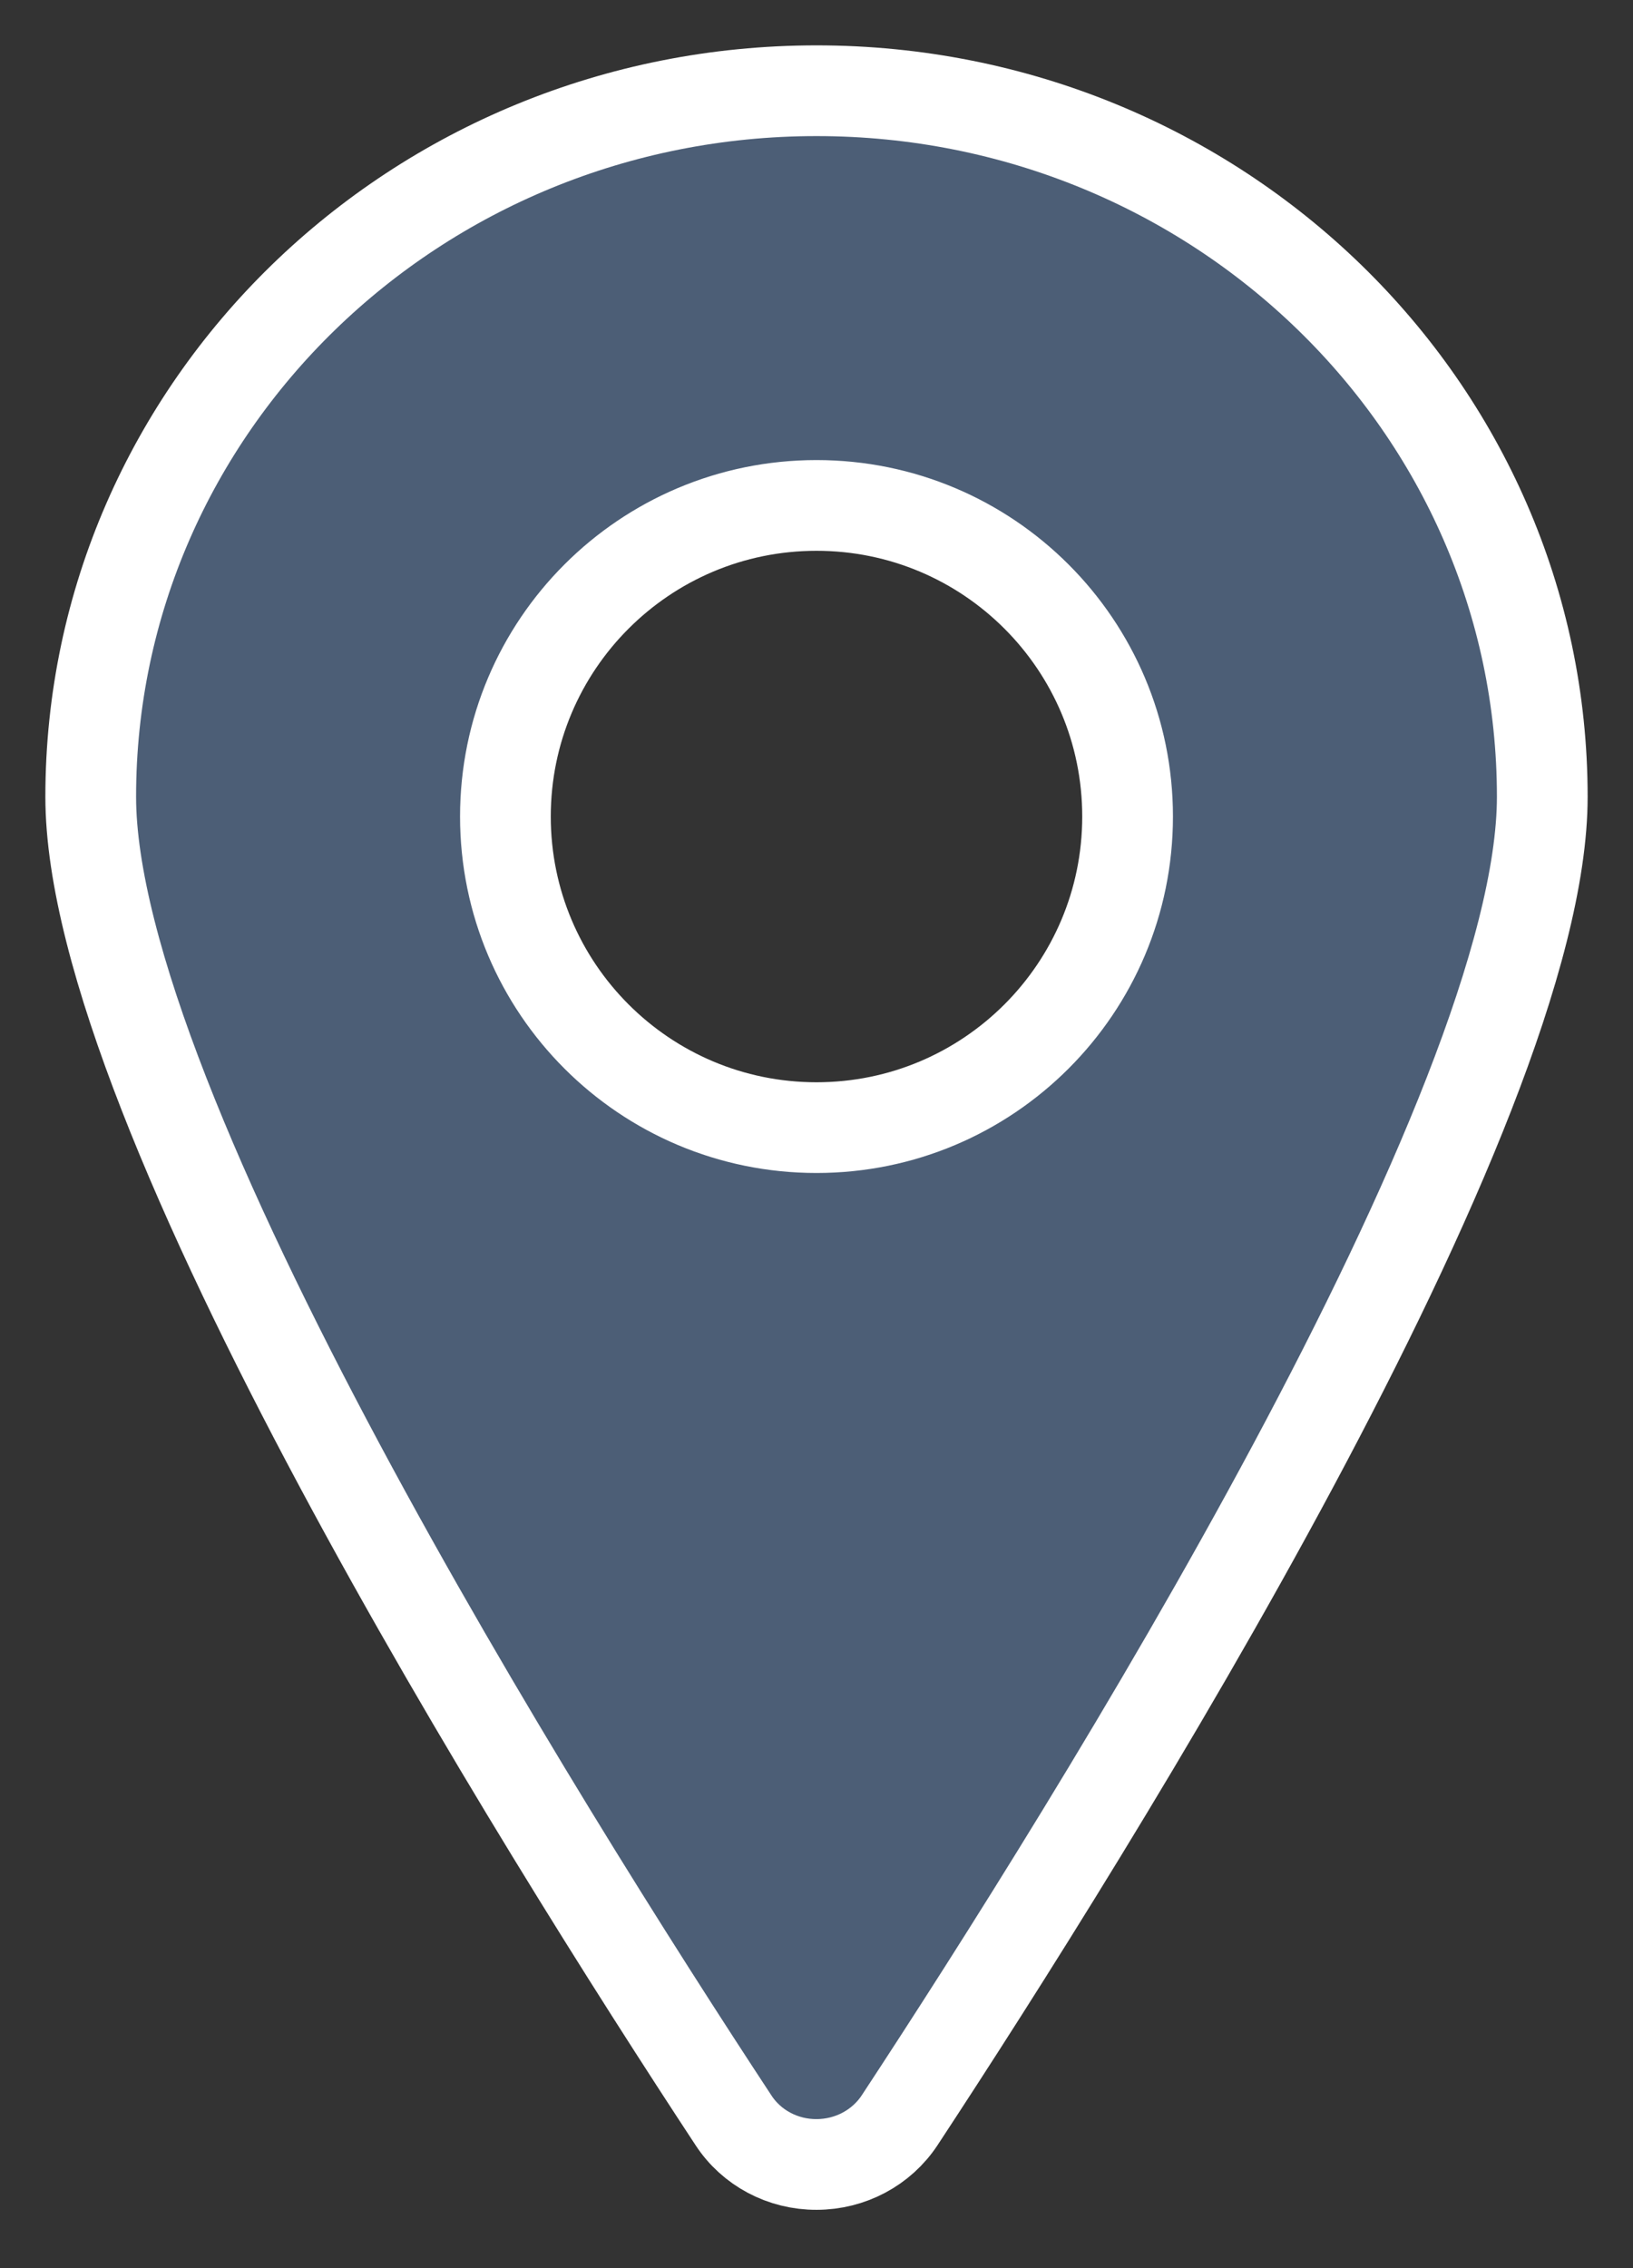 <svg width="18px" height="25px" viewBox="0 0 18 25" version="1.1" xmlns="http://www.w3.org/2000/svg" xmlns:xlink="http://www.w3.org/1999/xlink">
    <rect x="0" y="0" width="18" height="25" fill="#333333" stroke="none"/>
    <g stroke="none" stroke-width="1" fill="none" fill-rule="evenodd">
        <g transform="translate(-795, -367)" fill="#4C5E76" fill-rule="nonzero" stroke="#FFFFFF">
            <g transform="translate(521, 295)">
                <g transform="translate(0, 62)">
                    <path d="M283.001,33.857 C283.372,33.857 283.717,33.673 283.917,33.369 C286.047,30.128 291,22.221 291,18.782 C291,14.484 287.418,11 283,11 C278.582,11 275,14.484 275,18.782 C275,22.221 279.953,30.129 282.084,33.369 C282.283,33.675 282.63,33.859 283.001,33.857 L283.001,33.857 Z M279.571,19 C279.571,17.106 281.106,15.571 283,15.571 C284.894,15.571 286.429,17.106 286.429,19 C286.429,20.894 284.894,22.429 283,22.429 C281.106,22.429 279.571,20.894 279.571,19 Z"></path>
                </g>
            </g>
        </g>
    </g>
</svg>
